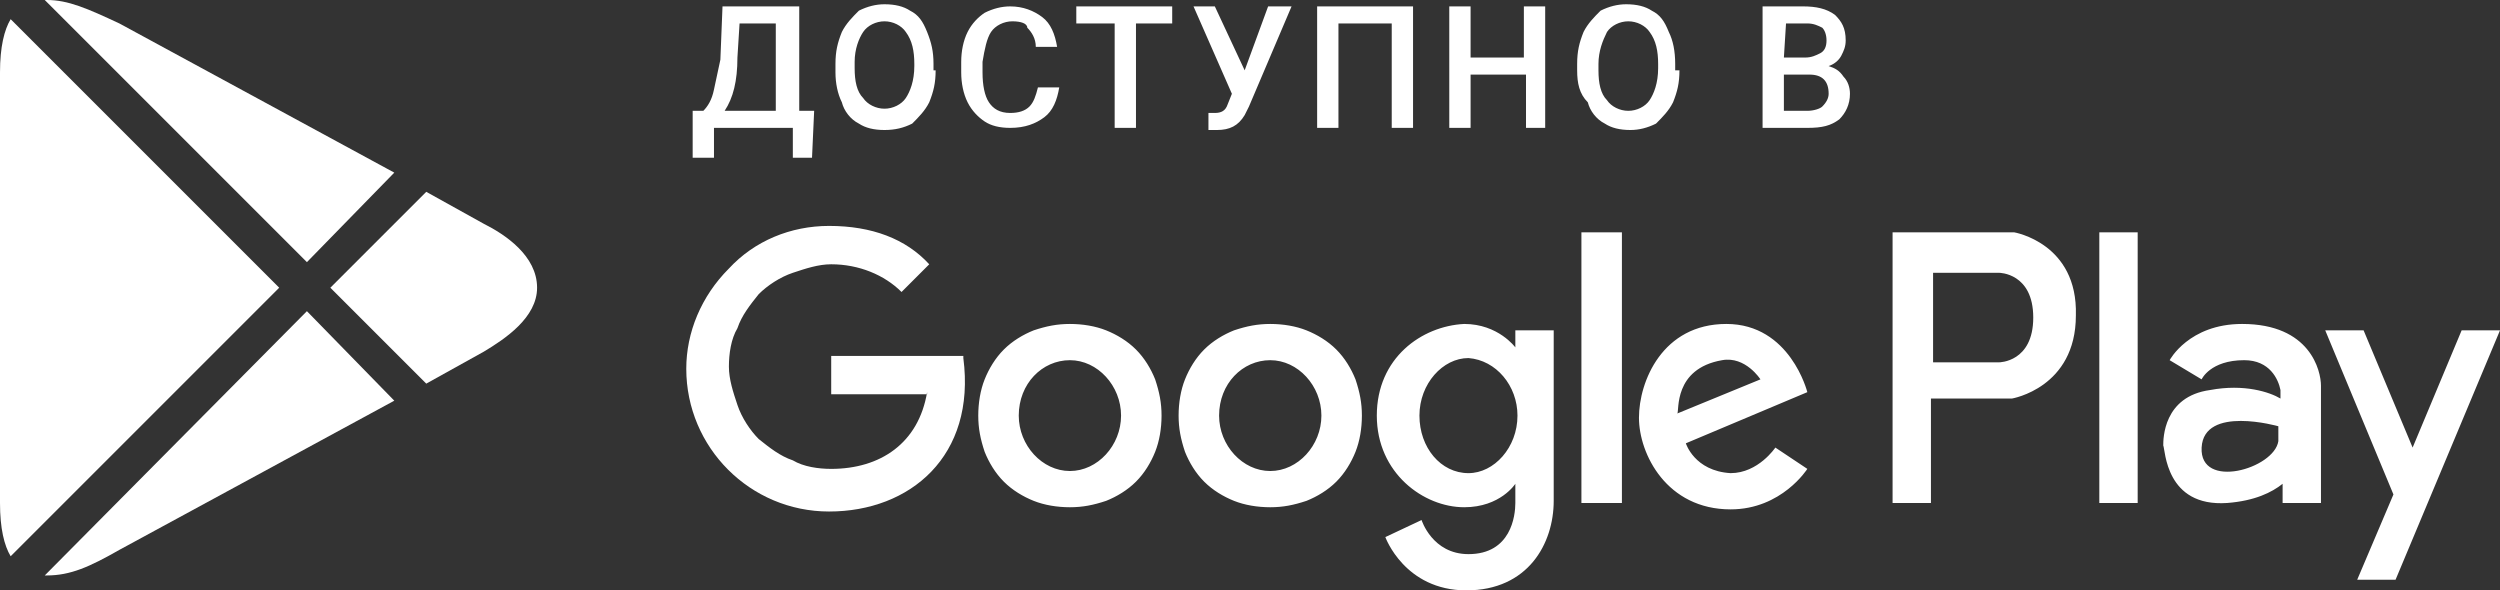 <?xml version="1.0" encoding="utf-8"?>
<!-- Generator: Adobe Illustrator 24.1.1, SVG Export Plug-In . SVG Version: 6.00 Build 0)  -->
<svg version="1.1" id="Слой_1" xmlns="http://www.w3.org/2000/svg" xmlns:xlink="http://www.w3.org/1999/xlink" x="0px" y="0px"
	 viewBox="0 0 117.3 27.7" style="enable-background:new 0 0 117.3 27.7;" xml:space="preserve">
<rect x="0" y="0" width="117.3" height="27.7" fill="#333333" stroke="none"/>
<style type="text/css">
	.st0{fill-rule:evenodd;clip-rule:evenodd;fill:#FFFFFF;}
</style>
<path class="st0" d="M38.1,7.4h-0.9V6h-3.7v1.4h-1l0-2.2h0.5c0.2-0.2,0.4-0.5,0.5-1c0.1-0.5,0.2-0.9,0.3-1.4l0.1-2.5h3.6v4.9h0.7
	L38.1,7.4L38.1,7.4z M34,5.2h2.4V1.1h-1.7l-0.1,1.6C34.6,3.8,34.4,4.6,34,5.2z M43.9,3.3c0,0.6-0.1,1-0.3,1.5
	c-0.2,0.4-0.5,0.7-0.8,1C42.4,6,42,6.1,41.5,6.1c-0.5,0-0.9-0.1-1.2-0.3c-0.4-0.2-0.7-0.6-0.8-1c-0.2-0.4-0.3-0.9-0.3-1.4V3
	c0-0.6,0.1-1,0.3-1.5c0.2-0.4,0.5-0.7,0.8-1c0.4-0.2,0.8-0.3,1.2-0.3c0.5,0,0.9,0.1,1.2,0.3c0.4,0.2,0.6,0.5,0.8,1s0.3,0.9,0.3,1.5
	V3.3L43.9,3.3z M42.9,3c0-0.6-0.1-1.1-0.4-1.5c-0.2-0.3-0.6-0.5-1-0.5c-0.4,0-0.8,0.2-1,0.5c-0.2,0.3-0.4,0.8-0.4,1.4v0.3
	c0,0.6,0.1,1.1,0.4,1.4c0.2,0.3,0.6,0.5,1,0.5c0.4,0,0.8-0.2,1-0.5c0.2-0.3,0.4-0.8,0.4-1.5V3z M49.7,4.1c-0.1,0.6-0.3,1.1-0.7,1.4
	c-0.4,0.3-0.9,0.5-1.6,0.5c-0.5,0-0.9-0.1-1.2-0.3c-0.3-0.2-0.6-0.5-0.8-0.9c-0.2-0.4-0.3-0.9-0.3-1.4V2.9c0-0.5,0.1-1,0.3-1.4
	c0.2-0.4,0.5-0.7,0.8-0.9c0.4-0.2,0.8-0.3,1.2-0.3c0.6,0,1.1,0.2,1.5,0.5c0.4,0.3,0.6,0.8,0.7,1.4h-1c0-0.4-0.2-0.7-0.4-0.9
	C48.2,1.1,47.9,1,47.5,1c-0.4,0-0.8,0.2-1,0.5c-0.2,0.3-0.3,0.8-0.4,1.4v0.5c0,0.6,0.1,1.1,0.3,1.4c0.2,0.3,0.5,0.5,1,0.5
	c0.4,0,0.7-0.1,0.9-0.3c0.2-0.2,0.3-0.5,0.4-0.9H49.7L49.7,4.1z M55.1,1.1h-1.8V6h-1V1.1h-1.8V0.3h4.5V1.1L55.1,1.1z M58.4,3.3
	l1.1-3h1.1l-2,4.7l-0.2,0.4c-0.3,0.5-0.7,0.7-1.3,0.7l-0.4,0l0-0.8c0.1,0,0.2,0,0.3,0c0.3,0,0.5-0.1,0.6-0.4l0.2-0.5L56,0.3H57
	L58.4,3.3L58.4,3.3z M66.3,6h-1V1.1h-2.5V6h-1V0.3h4.5V6z M72.6,6h-1V3.5H69V6h-1V0.3h1v2.4h2.5V0.3h1V6z M78.8,3.3
	c0,0.6-0.1,1-0.3,1.5c-0.2,0.4-0.5,0.7-0.8,1c-0.4,0.2-0.8,0.3-1.2,0.3c-0.5,0-0.9-0.1-1.2-0.3c-0.4-0.2-0.7-0.6-0.8-1
	C74.1,4.4,74,3.9,74,3.3V3c0-0.6,0.1-1,0.3-1.5c0.2-0.4,0.5-0.7,0.8-1c0.4-0.2,0.8-0.3,1.2-0.3c0.5,0,0.9,0.1,1.2,0.3
	c0.4,0.2,0.6,0.5,0.8,1c0.2,0.4,0.3,0.9,0.3,1.5V3.3L78.8,3.3z M77.8,3c0-0.6-0.1-1.1-0.4-1.5c-0.2-0.3-0.6-0.5-1-0.5
	c-0.4,0-0.8,0.2-1,0.5C75.2,1.9,75,2.4,75,3v0.3c0,0.6,0.1,1.1,0.4,1.4c0.2,0.3,0.6,0.5,1,0.5c0.4,0,0.8-0.2,1-0.5
	c0.2-0.3,0.4-0.8,0.4-1.5V3z M82.7,6V0.3h1.9c0.6,0,1.1,0.1,1.5,0.4c0.3,0.3,0.5,0.6,0.5,1.2c0,0.3-0.1,0.5-0.2,0.7
	c-0.1,0.2-0.3,0.4-0.6,0.5c0.3,0.1,0.5,0.2,0.7,0.5c0.2,0.2,0.3,0.5,0.3,0.8c0,0.5-0.2,0.9-0.5,1.2C85.9,5.9,85.5,6,84.8,6H82.7
	L82.7,6z M83.7,3.4v1.8h1.1c0.3,0,0.6-0.1,0.7-0.2c0.2-0.2,0.3-0.4,0.3-0.6c0-0.6-0.3-0.9-0.9-0.9H83.7L83.7,3.4z M83.7,2.7h1
	c0.3,0,0.5-0.1,0.7-0.2c0.2-0.1,0.3-0.3,0.3-0.6c0-0.3-0.1-0.5-0.2-0.6c-0.2-0.1-0.4-0.2-0.7-0.2h-1L83.7,2.7L83.7,2.7z"/>
<path class="st0" d="M94.5,10.9h-3.8h-1.4h-0.5v12.7h1.8v-4.9h3.8c0,0,3-0.5,3-3.9C97.5,11.4,94.5,10.9,94.5,10.9z M90.7,17h3.1
	c0,0,1.6,0,1.6-2.1c0-2.1-1.6-2.1-1.6-2.1h-3.1V17z M100.3,10.9h-1.8v12.7h1.8V10.9z M104.5,23.6c1.3-0.1,2.1-0.5,2.6-0.9v0.9h1.8
	v-5.5v0c0-0.7-0.5-2.9-3.7-2.9c-2.5,0-3.4,1.7-3.4,1.7l1.5,0.9c0,0,0.4-0.9,2-0.9c1.2,0,1.6,0.9,1.7,1.4v0.4
	c-0.5-0.3-1.7-0.7-3.3-0.4c-2.2,0.3-2.2,2.3-2.2,2.6c0,0,0,0,0,0C101.6,21.1,101.6,23.8,104.5,23.6z M103.3,21c0.1-2,3.6-1,3.6-1
	s0,0.2,0,0.7C106.7,22,103.2,23,103.3,21z M109.1,15.5l3.2,7.7l-1.7,4h1.8l4.9-11.7h-1.8l-2.3,5.5l-2.3-5.5H109.1z M79.1,20.8
	l5.7-2.4h0c0,0-0.8-3.2-3.8-3.2c-3,0-4.1,2.7-4.1,4.4c0,1.7,1.3,4.3,4.3,4.3c2.4,0,3.6-1.9,3.6-1.9l-1.5-1c0,0-0.8,1.2-2.1,1.2
	C79.5,22.1,79.1,20.8,79.1,20.8z M80.8,16.9c1.1-0.2,1.8,0.9,1.8,0.9l-3.9,1.6C78.8,19.3,78.5,17.3,80.8,16.9z M76.1,10.9h-1.9v12.7
	h1.9V10.9z M72.9,15.5l-1.8,0v0.8c0,0-0.8-1.1-2.4-1.1c-2,0.1-4.1,1.6-4.1,4.3s2.2,4.3,4.1,4.3c1.7,0,2.4-1.1,2.4-1.1v0.9
	c0,0.6-0.2,2.4-2.2,2.4c-1.7,0-2.2-1.6-2.2-1.6L65,25.2c0,0,0.9,2.5,3.8,2.5c2.9,0,4.1-2.2,4.1-4.2V15.5z M71.2,19.5
	c0,1.5-1.1,2.7-2.3,2.7c-1.3,0-2.3-1.2-2.3-2.7s1.1-2.7,2.3-2.7C70.2,16.9,71.2,18.1,71.2,19.5z M57.9,23.5c0.5,0.2,1.1,0.3,1.7,0.3
	c0.6,0,1.1-0.1,1.7-0.3c0.5-0.2,1-0.5,1.4-0.9c0.4-0.4,0.7-0.9,0.9-1.4c0.2-0.5,0.3-1.1,0.3-1.7c0-0.6-0.1-1.1-0.3-1.7
	c-0.2-0.5-0.5-1-0.9-1.4c-0.4-0.4-0.9-0.7-1.4-0.9c-0.5-0.2-1.1-0.3-1.7-0.3c-0.6,0-1.1,0.1-1.7,0.3c-0.5,0.2-1,0.5-1.4,0.9
	c-0.4,0.4-0.7,0.9-0.9,1.4c-0.2,0.5-0.3,1.1-0.3,1.7c0,0.6,0.1,1.1,0.3,1.7c0.2,0.5,0.5,1,0.9,1.4C56.9,23,57.4,23.3,57.9,23.5z
	 M62,19.5c0,1.4-1.1,2.6-2.4,2.6c-1.3,0-2.4-1.2-2.4-2.6c0-1.5,1.1-2.6,2.4-2.6C60.9,16.9,62,18.1,62,19.5z M48.5,23.5
	c0.5,0.2,1.1,0.3,1.7,0.3c0.6,0,1.1-0.1,1.7-0.3c0.5-0.2,1-0.5,1.4-0.9c0.4-0.4,0.7-0.9,0.9-1.4c0.2-0.5,0.3-1.1,0.3-1.7
	c0-0.6-0.1-1.1-0.3-1.7c-0.2-0.5-0.5-1-0.9-1.4c-0.4-0.4-0.9-0.7-1.4-0.9c-0.5-0.2-1.1-0.3-1.7-0.3c-0.6,0-1.1,0.1-1.7,0.3
	c-0.5,0.2-1,0.5-1.4,0.9c-0.4,0.4-0.7,0.9-0.9,1.4c-0.2,0.5-0.3,1.1-0.3,1.7c0,0.6,0.1,1.1,0.3,1.7c0.2,0.5,0.5,1,0.9,1.4
	C47.5,23,48,23.3,48.5,23.5z M52.6,19.5c0,1.4-1.1,2.6-2.4,2.6c-1.3,0-2.4-1.2-2.4-2.6c0-1.5,1.1-2.6,2.4-2.6
	C51.5,16.9,52.6,18.1,52.6,19.5z"/>
<path class="st0" d="M43.6,12.3L43.6,12.3L43.6,12.3C43.6,12.3,43.6,12.3,43.6,12.3z M43.5,18.4C43.1,20.8,41.3,22,39,22
	c-0.6,0-1.3-0.1-1.8-0.4c-0.6-0.2-1.1-0.6-1.6-1c-0.4-0.4-0.8-1-1-1.6c-0.2-0.6-0.4-1.2-0.4-1.8c0-0.6,0.1-1.3,0.4-1.8
	c0.2-0.6,0.6-1.1,1-1.6c0.4-0.4,1-0.8,1.6-1c0.6-0.2,1.2-0.4,1.8-0.4c1.3,0,2.5,0.5,3.3,1.3l1.3-1.3c-1.1-1.2-2.7-1.8-4.7-1.8
	c-1.8,0-3.5,0.7-4.7,2c-1.3,1.3-2,3-2,4.7c0,3.7,3,6.7,6.7,6.7c3.8,0,6.9-2.6,6.3-7.2v-0.1h-0.5l0,0H39l0,1.8H43.5z"/>
<path class="st0" d="M0.5,26.1l12.6-12.6L0.5,0.9C0.2,1.4,0,2.2,0,3.4v10.1v10.1C0,24.8,0.2,25.6,0.5,26.1z"/>
<path class="st0" d="M2.1,0l12.3,12.3l4.1-4.2l-12.9-7C4.1,0.4,3.2,0,2.2,0C2.1,0,2.1,0,2.1,0z"/>
<path class="st0" d="M20,9l-4.5,4.5L20,18l2.7-1.5c1-0.6,2.5-1.6,2.5-3c0-1.5-1.5-2.5-2.5-3L20,9z"/>
<path class="st0" d="M18.5,18.8l-4.1-4.2L2.1,27c0,0,0.1,0,0.1,0c1.1,0,2-0.4,3.4-1.2L18.5,18.8z"/>
</svg>
